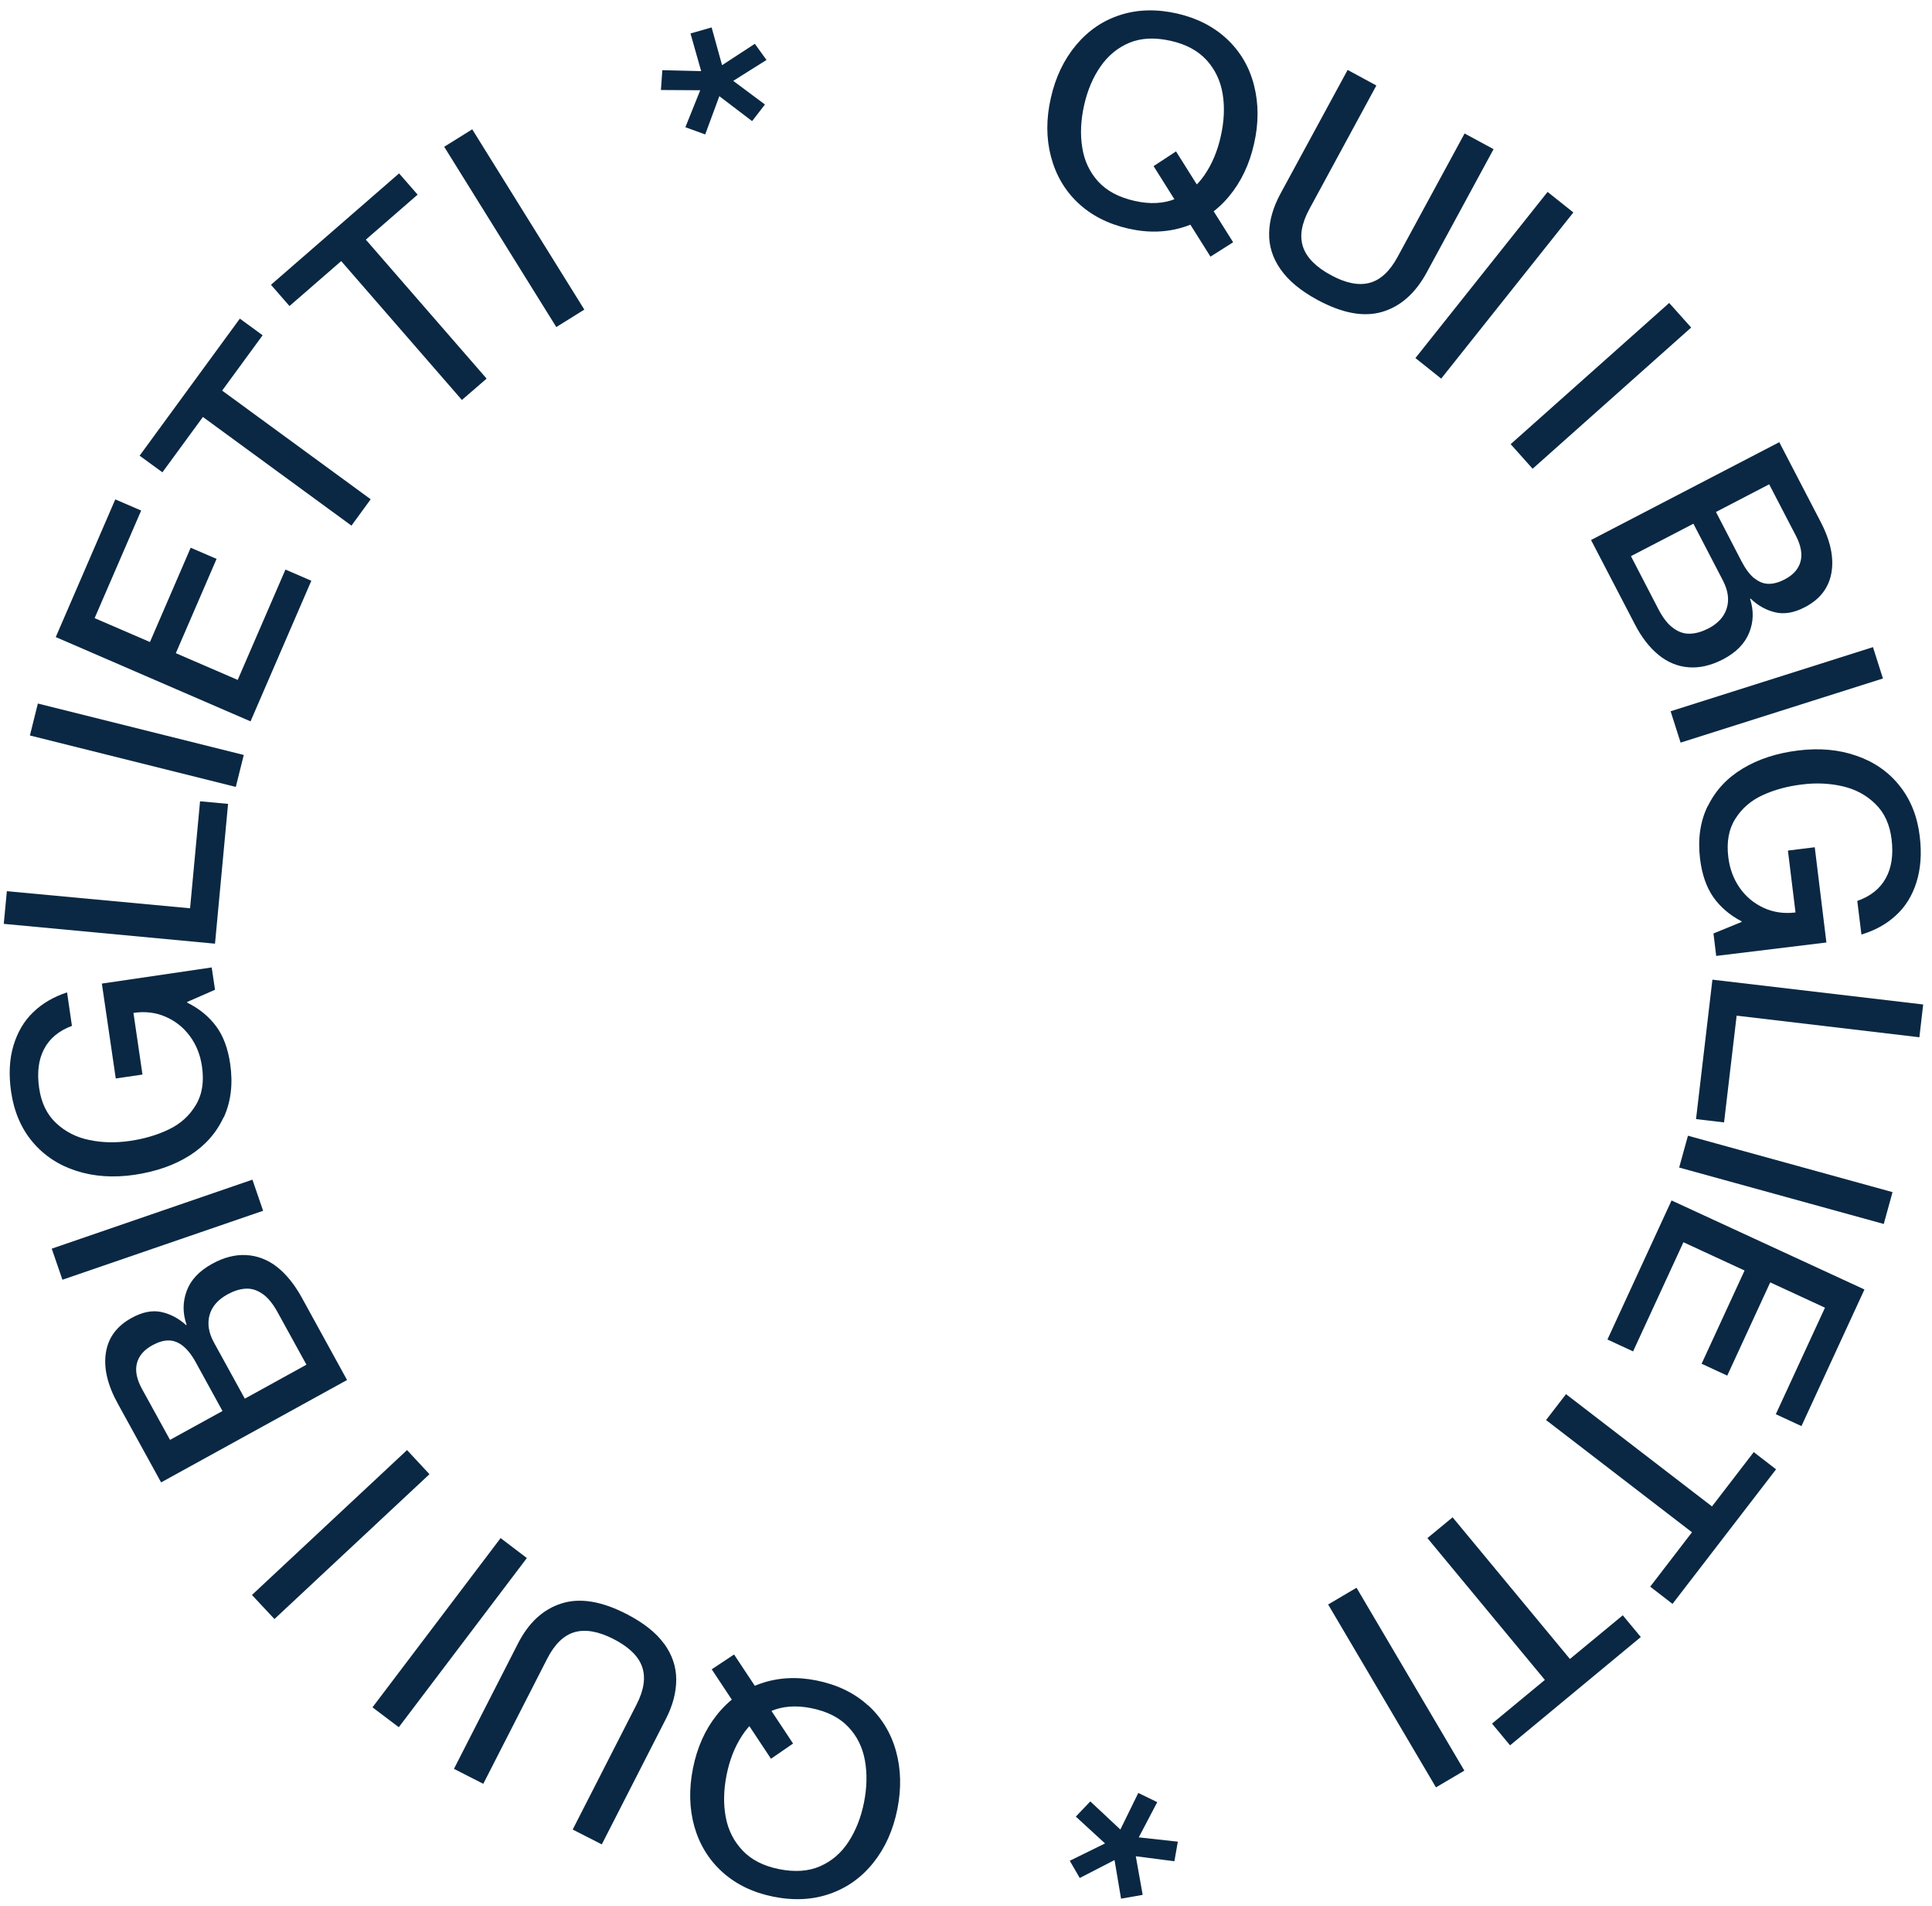 <svg width="146" height="144" viewBox="0 0 146 144" fill="none" xmlns="http://www.w3.org/2000/svg">
<g clip-path="url(#clip0_323_1208)">
<path d="M81.451 15.317C80.446 14.366 79.773 13.19 79.414 11.808C79.055 10.426 79.055 8.955 79.414 7.393C79.764 5.832 80.401 4.504 81.316 3.409C82.231 2.314 83.344 1.551 84.663 1.13C85.973 0.708 87.409 0.672 88.953 1.022C90.451 1.363 91.716 2.009 92.722 2.951C93.736 3.903 94.418 5.069 94.767 6.451C95.118 7.833 95.126 9.305 94.767 10.866C94.418 12.427 93.78 13.755 92.865 14.85C91.95 15.945 90.828 16.708 89.509 17.139C88.181 17.569 86.772 17.614 85.273 17.273C83.73 16.923 82.456 16.268 81.451 15.317ZM88.818 15.039C89.715 14.671 90.442 14.07 91.017 13.235C91.591 12.4 92.004 11.422 92.255 10.292C92.506 9.17 92.56 8.111 92.398 7.115C92.237 6.119 91.833 5.266 91.187 4.549C90.532 3.831 89.635 3.346 88.477 3.086C87.284 2.817 86.243 2.862 85.354 3.229C84.466 3.597 83.739 4.199 83.165 5.024C82.59 5.85 82.178 6.828 81.926 7.95C81.675 9.071 81.621 10.139 81.783 11.135C81.935 12.14 82.339 12.993 82.985 13.711C83.631 14.419 84.547 14.913 85.749 15.182C86.898 15.443 87.921 15.389 88.818 15.03V15.039ZM87.176 12.553L88.872 11.44L93.188 18.305L91.474 19.391L87.176 12.553Z" fill="#0A2843"/>
<path d="M96.76 20.333C96.168 19.481 95.881 18.565 95.908 17.596C95.926 16.627 96.222 15.631 96.778 14.608L101.84 5.284L104.011 6.46L98.95 15.793C98.358 16.887 98.196 17.829 98.466 18.646C98.735 19.454 99.435 20.172 100.583 20.791C101.705 21.401 102.674 21.589 103.491 21.374C104.316 21.159 105.025 20.504 105.617 19.409L110.678 10.085L112.868 11.27L107.807 20.602C106.954 22.164 105.842 23.151 104.451 23.564C103.06 23.976 101.436 23.671 99.569 22.666C98.295 21.975 97.362 21.203 96.769 20.342L96.76 20.333Z" fill="#0A2843"/>
<path d="M116.95 14.501L118.898 16.053L108.91 28.607L106.963 27.055L116.95 14.501Z" fill="#0A2843"/>
<path d="M126.14 22.891L127.8 24.748L115.82 35.418L114.16 33.56L126.14 22.891Z" fill="#0A2843"/>
<path d="M134.457 33.407L137.58 39.42C138.334 40.864 138.603 42.157 138.397 43.296C138.19 44.436 137.517 45.297 136.387 45.881C135.579 46.303 134.834 46.428 134.152 46.267C133.47 46.105 132.851 45.764 132.286 45.226L132.25 45.244C132.537 46.123 132.519 46.975 132.187 47.801C131.855 48.627 131.2 49.3 130.204 49.82C129.316 50.278 128.454 50.484 127.62 50.421C126.785 50.358 126.022 50.044 125.34 49.488C124.649 48.923 124.048 48.151 123.537 47.155L120.234 40.802L134.466 33.407H134.457ZM126.462 47.469C126.866 47.765 127.288 47.9 127.727 47.882C128.167 47.864 128.625 47.729 129.1 47.487C129.827 47.11 130.294 46.599 130.491 45.953C130.689 45.306 130.59 44.615 130.195 43.853L127.97 39.572L123.249 42.022L125.313 46.006C125.663 46.679 126.04 47.173 126.453 47.46L126.462 47.469ZM132.591 43.7C132.932 43.978 133.291 44.113 133.668 44.113C134.045 44.113 134.44 44.005 134.879 43.772C135.516 43.44 135.911 42.991 136.064 42.435C136.216 41.879 136.1 41.224 135.714 40.479L133.695 36.593L129.675 38.684L131.604 42.408C131.909 42.991 132.232 43.422 132.573 43.7H132.591Z" fill="#0A2843"/>
<path d="M141.539 48.896L142.293 51.265L127.002 56.111L126.248 53.742L141.539 48.896Z" fill="#0A2843"/>
<path d="M129.073 60.885C129.647 59.718 130.518 58.776 131.702 58.067C132.878 57.358 134.278 56.901 135.902 56.703C137.508 56.506 138.971 56.641 140.299 57.107C141.627 57.565 142.713 58.319 143.547 59.368C144.382 60.409 144.893 61.684 145.073 63.182C145.234 64.492 145.145 65.65 144.822 66.673C144.498 67.696 143.978 68.53 143.26 69.177C142.551 69.832 141.681 70.307 140.667 70.612L140.353 68.073C141.349 67.723 142.067 67.157 142.506 66.359C142.946 65.569 143.09 64.582 142.946 63.416C142.811 62.303 142.408 61.414 141.726 60.75C141.053 60.086 140.227 59.638 139.258 59.413C138.289 59.189 137.266 59.135 136.198 59.27C135.085 59.404 134.089 59.673 133.21 60.077C132.33 60.481 131.639 61.073 131.146 61.854C130.643 62.635 130.464 63.613 130.607 64.77C130.715 65.65 131.002 66.413 131.469 67.086C131.935 67.75 132.537 68.252 133.273 68.593C134.008 68.934 134.816 69.051 135.686 68.943L135.112 64.268L137.14 64.017L138.02 71.213L129.692 72.228L129.486 70.531L131.612 69.661V69.616C130.706 69.141 129.997 68.53 129.468 67.777C128.947 67.023 128.615 66.063 128.472 64.896C128.292 63.398 128.481 62.06 129.055 60.894L129.073 60.885Z" fill="#0A2843"/>
<path d="M145.334 75.897L145.047 78.374L131.237 76.741L130.286 84.808L128.168 84.557L129.406 74.022L145.334 75.897Z" fill="#0A2843"/>
<path d="M143.018 90.076L142.354 92.481L126.893 88.218L127.557 85.813L143.018 90.076Z" fill="#0A2843"/>
<path d="M140.891 97.443L136.135 107.753L134.197 106.856L137.912 98.807L133.775 96.895L130.527 103.94L128.589 103.042L131.837 95.998L127.216 93.862L123.411 102.109L121.473 101.212L126.318 90.704L140.882 97.425L140.891 97.443Z" fill="#0A2843"/>
<path d="M129.37 113.829L132.529 109.719L134.216 111.02L126.391 121.187L124.704 119.886L127.862 115.776L116.834 107.296L118.342 105.34L129.37 113.82V113.829Z" fill="#0A2843"/>
<path d="M118.637 125.351L122.631 122.049L123.995 123.691L114.115 131.875L112.751 130.233L116.744 126.931L107.869 116.216L109.772 114.646L118.646 125.36L118.637 125.351Z" fill="#0A2843"/>
<path d="M110.66 133.786L108.515 135.051L100.367 121.232L102.512 119.967L110.66 133.786Z" fill="#0A2843"/>
<path d="M87.455 136.164L86.055 138.829L89.008 139.153L88.748 140.633L85.831 140.256L86.352 143.173L84.718 143.46L84.225 140.543L81.596 141.898L80.842 140.597L83.507 139.287L81.299 137.259L82.394 136.111L84.665 138.237L86.02 135.473L87.464 136.173L87.455 136.164Z" fill="#0A2843"/>
<path d="M65.586 128.833C66.609 129.766 67.318 130.915 67.704 132.288C68.089 133.661 68.125 135.132 67.811 136.703C67.497 138.273 66.896 139.619 66.007 140.732C65.119 141.853 64.024 142.634 62.714 143.092C61.413 143.549 59.977 143.621 58.425 143.307C56.917 143.002 55.643 142.392 54.611 141.468C53.579 140.543 52.87 139.395 52.475 138.022C52.09 136.649 52.054 135.177 52.368 133.607C52.682 132.036 53.283 130.69 54.171 129.578C55.06 128.456 56.163 127.666 57.474 127.209C58.784 126.751 60.202 126.67 61.709 126.975C63.262 127.289 64.554 127.908 65.577 128.842L65.586 128.833ZM59.932 131.74L58.263 132.889L53.785 126.132L55.472 125.01L59.932 131.74ZM58.227 129.29C57.339 129.676 56.621 130.295 56.074 131.148C55.517 132 55.132 132.988 54.907 134.118C54.683 135.249 54.656 136.308 54.844 137.295C55.024 138.282 55.455 139.125 56.119 139.825C56.783 140.525 57.698 140.992 58.855 141.225C60.058 141.468 61.099 141.396 61.978 141.01C62.858 140.624 63.576 140.005 64.123 139.161C64.67 138.318 65.065 137.331 65.29 136.2C65.514 135.069 65.541 134.011 65.361 133.014C65.182 132.018 64.76 131.166 64.096 130.475C63.432 129.775 62.508 129.308 61.305 129.066C60.148 128.833 59.125 128.914 58.236 129.299L58.227 129.29Z" fill="#0A2843"/>
<path d="M50.188 124.193C50.798 125.037 51.103 125.943 51.103 126.903C51.103 127.872 50.843 128.869 50.305 129.909L45.477 139.359L43.278 138.237L48.106 128.788C48.671 127.684 48.806 126.733 48.519 125.925C48.232 125.118 47.505 124.427 46.347 123.834C45.217 123.26 44.238 123.09 43.422 123.323C42.605 123.556 41.914 124.229 41.349 125.333L36.521 134.782L34.305 133.651L39.133 124.202C39.94 122.614 41.035 121.6 42.417 121.16C43.799 120.712 45.432 120.972 47.325 121.941C48.617 122.605 49.569 123.35 50.179 124.193H50.188Z" fill="#0A2843"/>
<path d="M30.132 130.502L28.148 129.003L37.831 116.216L39.814 117.723L30.132 130.511V130.502Z" fill="#0A2843"/>
<path d="M20.744 122.336L19.039 120.514L30.759 109.566L32.455 111.388L20.735 122.336H20.744Z" fill="#0A2843"/>
<path d="M12.175 112.007L8.908 106.067C8.118 104.64 7.822 103.357 8.002 102.208C8.181 101.059 8.836 100.189 9.949 99.579C10.748 99.139 11.493 98.987 12.175 99.13C12.857 99.274 13.494 99.606 14.068 100.126L14.104 100.108C13.799 99.238 13.799 98.385 14.104 97.551C14.409 96.716 15.055 96.025 16.042 95.487C16.922 95.002 17.774 94.787 18.609 94.832C19.443 94.877 20.215 95.173 20.915 95.711C21.615 96.258 22.234 97.021 22.781 97.999L26.227 104.272L12.175 112.007ZM13.79 101.67C13.44 101.4 13.081 101.275 12.704 101.284C12.336 101.284 11.932 101.418 11.502 101.652C10.873 102.002 10.488 102.45 10.344 103.016C10.2 103.581 10.335 104.227 10.739 104.963L12.848 108.795L16.814 106.614L14.795 102.935C14.481 102.361 14.14 101.939 13.79 101.67ZM19.829 97.757C19.416 97.47 18.994 97.344 18.555 97.371C18.115 97.398 17.666 97.542 17.191 97.802C16.473 98.197 16.015 98.717 15.836 99.363C15.656 100.009 15.764 100.709 16.177 101.454L18.501 105.681L23.158 103.114L20.996 99.184C20.628 98.511 20.242 98.035 19.829 97.757Z" fill="#0A2843"/>
<path d="M4.718 96.698L3.91 94.347L19.076 89.133L19.883 91.485L4.709 96.698H4.718Z" fill="#0A2843"/>
<path d="M16.895 84.422C16.348 85.607 15.496 86.567 14.338 87.303C13.181 88.039 11.79 88.523 10.174 88.766C8.577 88.999 7.105 88.9 5.768 88.469C4.431 88.039 3.328 87.312 2.466 86.289C1.605 85.266 1.066 84.01 0.842 82.511C0.653 81.21 0.707 80.043 1.012 79.02C1.317 77.997 1.811 77.145 2.511 76.481C3.202 75.808 4.063 75.314 5.068 74.982L5.436 77.513C4.449 77.881 3.74 78.473 3.328 79.272C2.906 80.07 2.789 81.057 2.96 82.224C3.121 83.337 3.552 84.216 4.243 84.862C4.934 85.508 5.768 85.939 6.746 86.136C7.725 86.343 8.739 86.361 9.806 86.208C10.919 86.046 11.906 85.75 12.777 85.329C13.647 84.907 14.32 84.297 14.796 83.498C15.28 82.699 15.433 81.73 15.262 80.573C15.137 79.702 14.832 78.939 14.347 78.284C13.863 77.629 13.252 77.145 12.508 76.822C11.763 76.499 10.955 76.4 10.085 76.534L10.767 81.192L8.748 81.488L7.698 74.318L15.998 73.098L16.249 74.785L14.141 75.709V75.754C15.065 76.212 15.783 76.804 16.33 77.54C16.878 78.275 17.228 79.227 17.398 80.402C17.613 81.901 17.452 83.238 16.913 84.422H16.895Z" fill="#0A2843"/>
<path d="M0.284 69.813L0.518 67.337L14.364 68.629L15.118 60.544L17.235 60.741L16.248 71.303L0.275 69.804L0.284 69.813Z" fill="#0A2843"/>
<path d="M2.26 55.572L2.861 53.158L18.421 57.044L17.82 59.458L2.26 55.572Z" fill="#0A2843"/>
<path d="M4.207 48.151L8.712 37.733L10.668 38.576L7.15 46.706L11.332 48.51L14.41 41.385L16.366 42.229L13.288 49.354L17.963 51.373L21.571 43.036L23.527 43.88L18.933 54.505L4.207 48.133V48.151Z" fill="#0A2843"/>
<path d="M15.334 31.506L12.274 35.687L10.551 34.431L18.125 24.075L19.847 25.332L16.787 29.513L28.013 37.724L26.56 39.716L15.334 31.506Z" fill="#0A2843"/>
<path d="M25.789 19.723L21.876 23.124L20.477 21.518L30.159 13.101L31.559 14.707L27.646 18.108L36.773 28.607L34.906 30.222L25.78 19.723H25.789Z" fill="#0A2843"/>
<path d="M33.568 11.09L35.686 9.771L44.157 23.393L42.039 24.712L33.568 11.09Z" fill="#0A2843"/>
<path d="M51.794 9.61L52.916 6.819L49.945 6.801L50.053 5.302L52.987 5.374L52.18 2.529L53.777 2.072L54.567 4.925L57.043 3.31L57.923 4.531L55.41 6.11L57.806 7.896L56.837 9.152L54.36 7.267L53.292 10.157L51.785 9.61H51.794Z" fill="#0A2843"/>
</g>
<defs>
<clipPath id="clip0_323_1208">
<rect width="145.049" height="142.734" fill="white" transform="translate(0.285 0.771)"/>
</clipPath>
</defs>
</svg>

